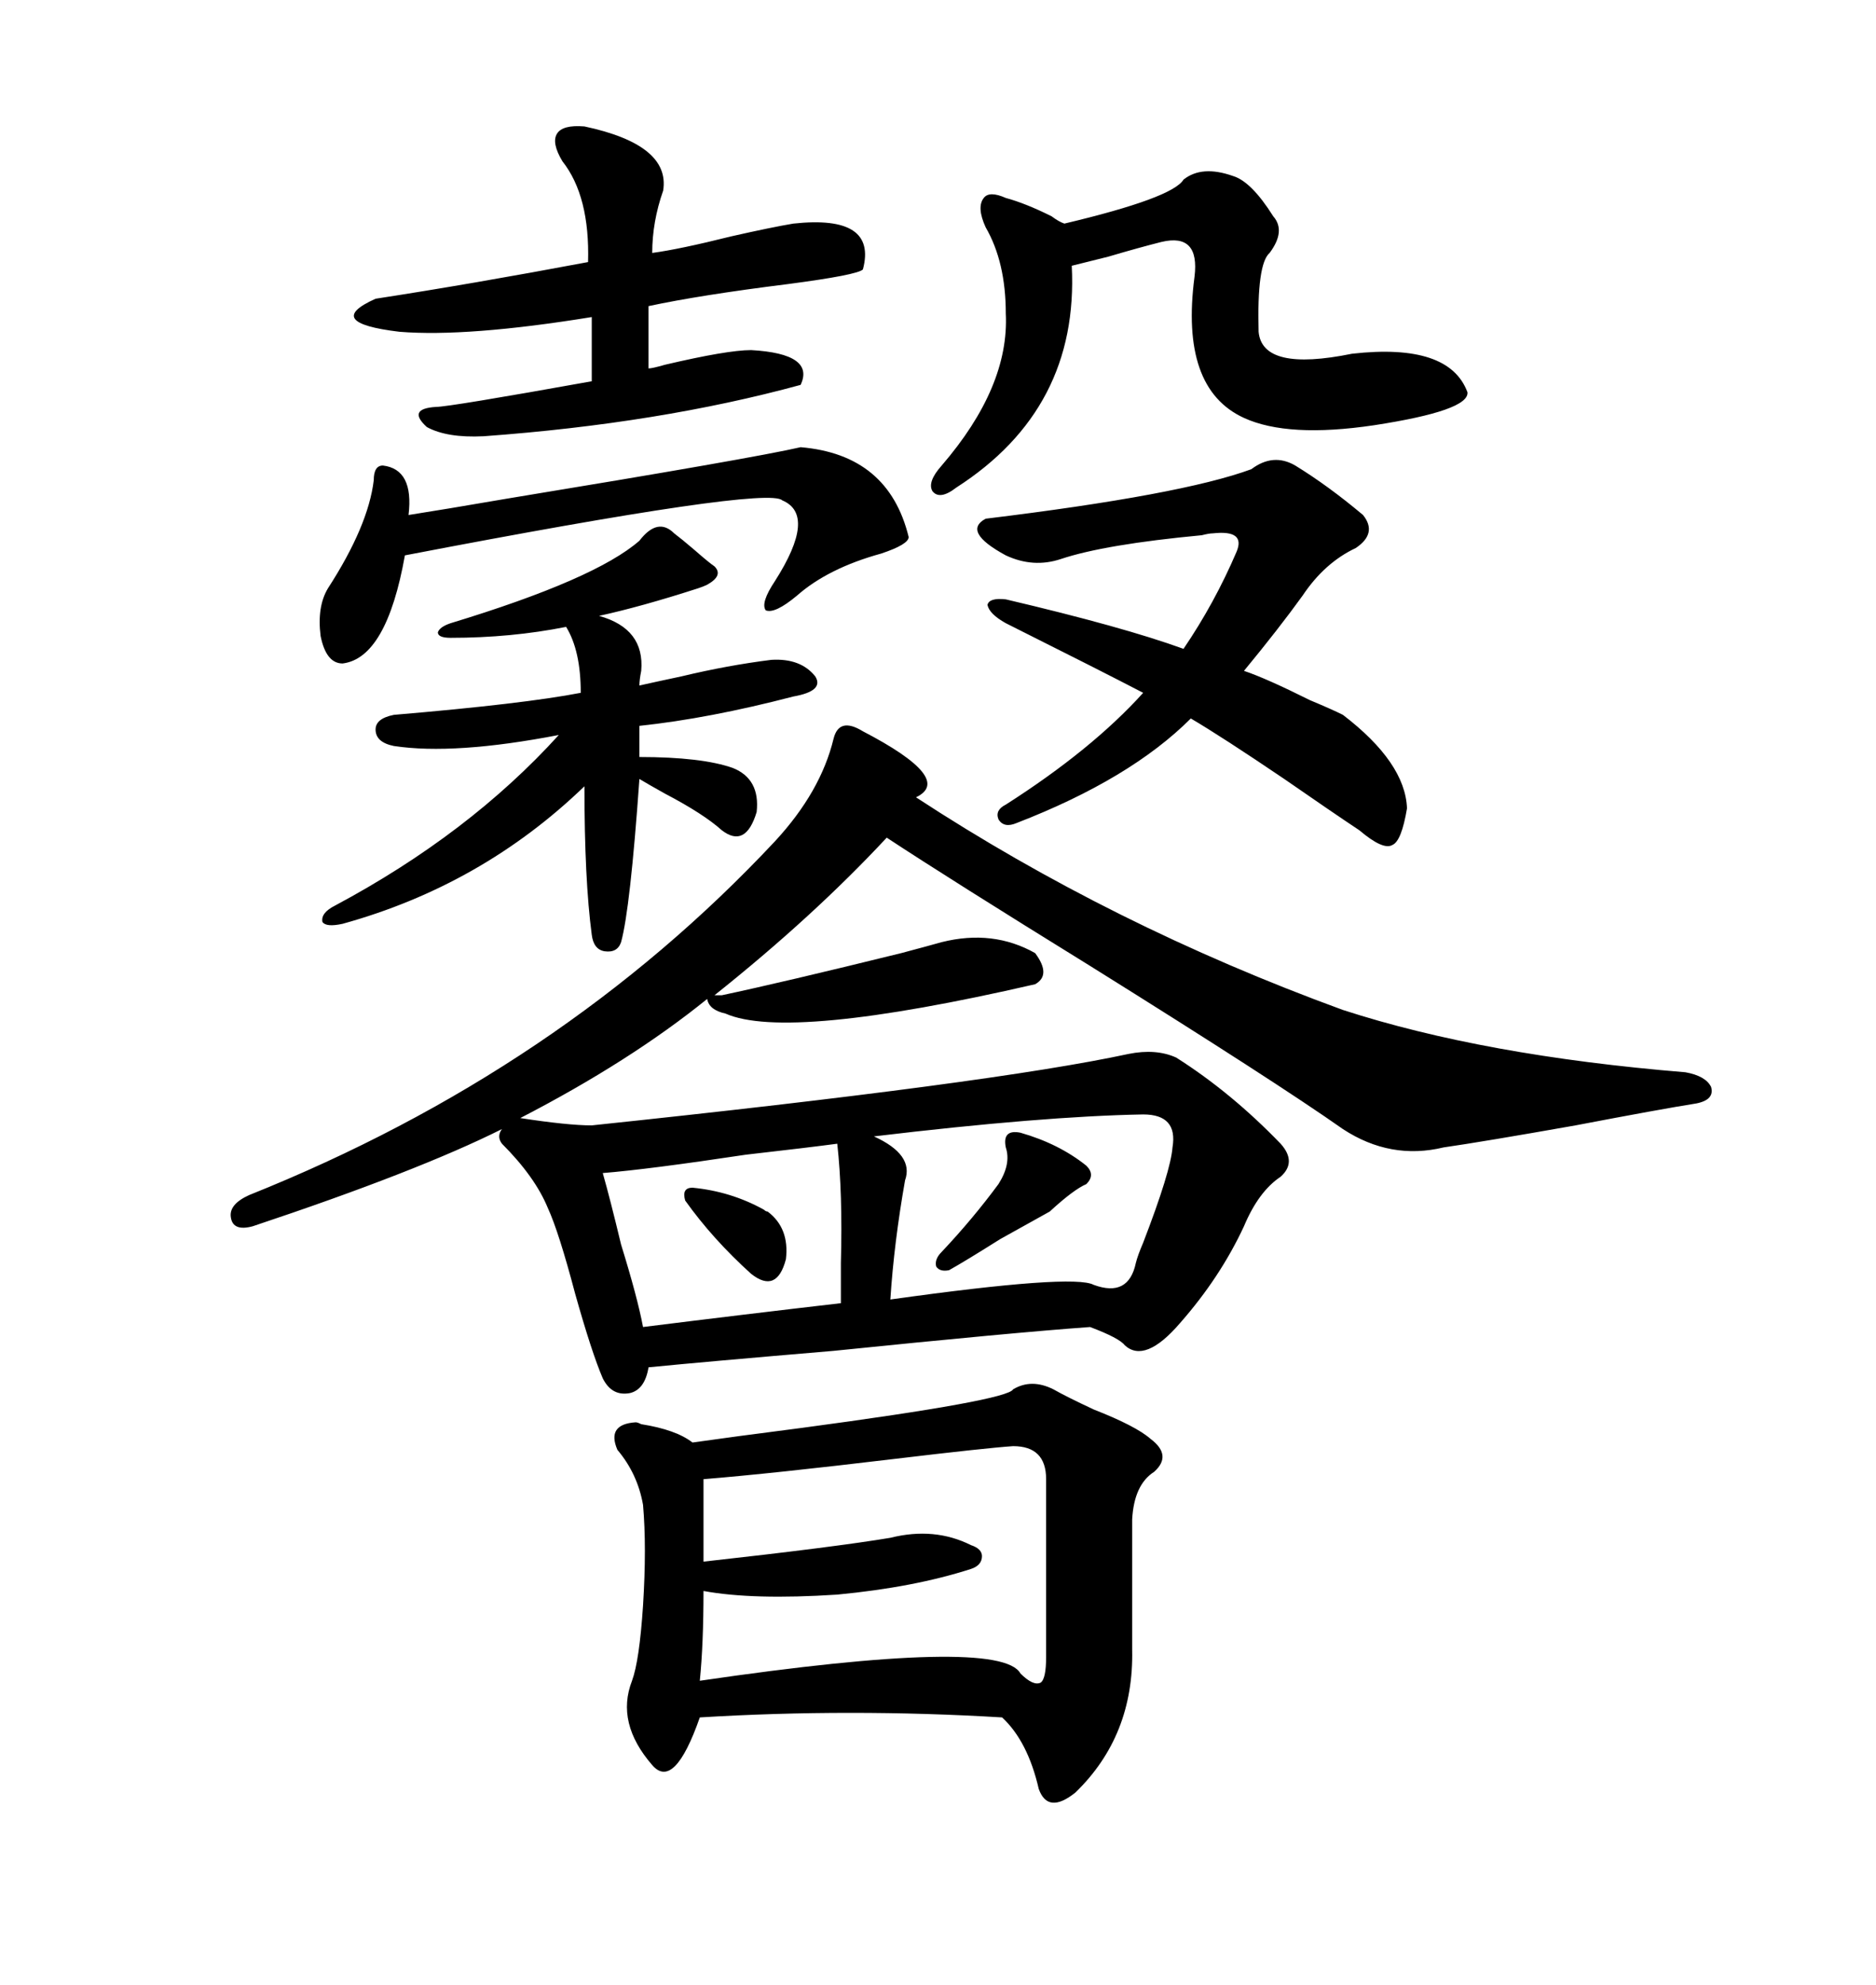 <svg xmlns="http://www.w3.org/2000/svg" xmlns:xlink="http://www.w3.org/1999/xlink" width="300" height="317.285"><path d="M133.30 118.07L133.30 118.07Q134.18 114.55 137.99 116.89L137.99 116.89Q152.64 124.51 146.48 127.44L146.48 127.44Q177.83 147.95 214.75 161.43L214.75 161.43Q237.30 168.75 269.53 171.39L269.53 171.39Q272.75 171.97 273.63 173.73L273.63 173.73Q274.22 175.78 271.29 176.37L271.29 176.37Q265.72 177.25 251.95 179.88L251.95 179.88Q237.01 182.52 230.86 183.40L230.86 183.40Q222.36 185.45 214.75 180.47L214.75 180.47Q203.91 172.85 174.32 154.39L174.32 154.39Q152.05 140.63 141.80 133.89L141.80 133.89Q130.08 146.48 114.26 159.08L114.26 159.08L115.43 159.08Q125.10 157.03 144.14 152.34L144.14 152.34Q148.54 151.17 150.59 150.59L150.59 150.59Q158.79 148.54 165.53 152.34L165.53 152.34Q168.16 155.86 165.53 157.32L165.53 157.32Q125.98 166.41 116.02 162.01L116.02 162.01Q113.38 161.43 113.09 159.67L113.09 159.67Q100.78 169.63 83.20 178.71L83.20 178.71Q90.82 179.88 94.63 179.88L94.63 179.88Q158.79 173.14 180.47 168.46L180.47 168.46Q184.86 167.58 188.09 169.04L188.09 169.04Q196.88 174.61 204.79 182.81L204.79 182.81Q207.42 185.74 204.79 188.09L204.79 188.09Q201.27 190.43 198.93 196.00L198.93 196.00Q195.12 204.20 188.67 211.52L188.67 211.52Q183.11 217.97 179.88 215.04L179.88 215.04Q179.00 213.87 174.32 212.11L174.32 212.11Q162.01 212.99 133.30 215.92L133.30 215.92Q112.50 217.68 103.71 218.55L103.71 218.55Q103.13 222.07 100.78 222.66L100.78 222.66Q97.85 223.24 96.39 220.31L96.39 220.31Q94.63 216.21 91.99 206.84L91.99 206.84Q89.36 196.88 87.60 193.07L87.60 193.07Q85.55 188.09 80.27 182.81L80.27 182.81Q79.39 181.64 80.27 180.47L80.27 180.47Q66.80 187.21 40.43 196.00L40.43 196.00Q37.21 196.88 36.91 194.53L36.91 194.53Q36.62 192.48 39.84 191.02L39.84 191.02Q89.65 171.09 123.93 134.47L123.93 134.47Q131.25 126.56 133.30 118.07ZM162.01 222.07L162.01 222.07Q164.94 220.31 168.46 222.07L168.46 222.07Q170.51 223.24 174.90 225.29L174.90 225.29Q181.64 227.93 183.98 229.98L183.98 229.98Q187.50 232.62 184.57 235.25L184.57 235.25Q181.35 237.30 181.05 242.87L181.05 242.87L181.05 263.67Q181.35 277.44 171.97 286.52L171.97 286.52Q167.58 290.04 166.11 285.94L166.11 285.94Q164.36 278.32 160.25 274.51L160.25 274.51Q135.94 273.05 111.91 274.51L111.91 274.51Q107.81 286.23 104.30 282.13L104.30 282.13Q98.44 275.39 101.07 268.65L101.07 268.65Q102.25 265.43 102.83 256.64L102.83 256.64Q103.42 247.27 102.83 240.53L102.83 240.53Q101.95 235.55 98.73 231.74L98.73 231.74Q96.97 227.64 101.66 227.34L101.66 227.34Q101.95 227.34 102.54 227.64L102.54 227.64Q108.11 228.52 110.74 230.57L110.74 230.57Q116.89 229.69 128.32 228.22L128.32 228.22Q161.13 223.83 162.01 222.07ZM160.84 99.61L160.84 99.61Q158.20 98.14 157.91 96.68L157.91 96.68Q158.20 95.51 160.84 95.80L160.84 95.80Q179.59 100.20 189.26 103.71L189.26 103.71Q194.24 96.39 197.75 88.18L197.75 88.18Q199.22 84.67 193.95 85.25L193.95 85.25Q193.36 85.25 192.19 85.55L192.19 85.55Q176.66 87.01 169.63 89.36L169.63 89.36Q165.23 90.82 160.84 88.77L160.84 88.77Q153.81 84.96 157.62 82.91L157.62 82.91Q188.96 79.10 200.10 75L200.10 75Q203.61 72.36 207.13 74.41L207.13 74.41Q212.40 77.64 217.97 82.32L217.97 82.32Q220.31 85.25 216.80 87.60L216.80 87.60Q211.82 89.94 208.30 95.21L208.30 95.21Q204.49 100.49 198.93 107.23L198.93 107.23Q202.44 108.40 209.47 111.91L209.47 111.91Q212.99 113.38 214.75 114.26L214.75 114.26Q224.71 121.88 225 129.20L225 129.20Q224.12 134.47 222.66 135.06L222.66 135.06Q221.19 135.94 217.38 132.71L217.38 132.71Q212.99 129.79 205.37 124.51L205.37 124.51Q195.41 117.77 190.43 114.84L190.43 114.84Q180.76 124.51 162.60 131.54L162.60 131.54Q160.55 132.42 159.67 130.96L159.67 130.96Q159.08 129.49 160.84 128.61L160.84 128.61Q174.61 119.82 182.81 110.74L182.81 110.74Q176.07 107.23 160.84 99.61ZM53.61 144.73L53.61 144.73Q75 133.30 89.36 117.48L89.36 117.48Q72.66 120.70 62.99 119.24L62.99 119.24Q60.06 118.65 60.06 116.60L60.06 116.60Q60.06 114.84 62.99 114.26L62.99 114.26Q83.79 112.50 92.87 110.74L92.87 110.74Q92.87 104.00 90.53 100.20L90.53 100.20Q81.74 101.95 72.07 101.95L72.07 101.95Q70.02 101.95 70.02 101.07L70.02 101.07Q70.31 100.20 72.07 99.61L72.07 99.61Q95.21 92.58 102.25 86.43L102.25 86.43Q105.18 82.62 107.81 85.25L107.81 85.25Q108.98 86.13 111.04 87.89L111.04 87.89Q113.38 89.94 114.26 90.53L114.26 90.53Q115.72 91.99 113.09 93.46L113.09 93.46Q112.50 93.75 111.62 94.04L111.62 94.04Q102.54 96.97 95.80 98.44L95.80 98.44Q103.13 100.49 102.54 107.23L102.54 107.23Q102.25 108.69 102.25 109.57L102.25 109.57Q104.88 108.98 108.98 108.11L108.98 108.11Q116.31 106.35 123.34 105.47L123.34 105.47Q128.03 105.18 130.37 108.11L130.37 108.11Q131.84 110.45 126.86 111.33L126.86 111.33Q113.38 114.84 102.25 116.02L102.25 116.02L102.25 121.00Q112.21 121.00 117.19 122.75L117.19 122.75Q121.58 124.51 121.00 129.79L121.00 129.79Q119.24 135.64 115.43 132.71L115.43 132.71Q112.50 130.08 106.35 126.86L106.35 126.86Q103.71 125.39 102.25 124.51L102.25 124.51Q100.78 145.31 99.32 150.59L99.32 150.59Q98.73 152.34 96.68 152.05L96.68 152.05Q94.92 151.76 94.63 149.41L94.63 149.41Q93.46 140.63 93.46 125.68L93.46 125.68Q77.05 141.50 54.79 147.66L54.79 147.66Q52.15 148.24 51.56 147.36L51.56 147.36Q51.27 145.90 53.61 144.73ZM162.01 231.15L162.01 231.15Q157.62 231.45 142.97 233.20L142.97 233.20Q123.34 235.55 112.50 236.43L112.50 236.43L112.50 249.61Q133.59 247.27 142.38 245.80L142.38 245.80Q149.41 244.04 155.27 246.97L155.27 246.97Q157.03 247.56 157.03 248.73L157.03 248.73Q157.03 250.20 155.27 250.78L155.27 250.78Q146.19 253.71 133.89 254.88L133.89 254.88Q120.41 255.76 112.50 254.30L112.50 254.30Q112.50 262.79 111.91 268.65L111.91 268.65Q159.96 261.62 163.18 267.48L163.18 267.48Q165.23 269.53 166.41 268.95L166.41 268.95Q167.29 268.36 167.29 264.84L167.29 264.84L167.29 236.43Q167.29 231.15 162.01 231.15ZM93.46 20.21L93.46 20.21Q107.23 23.14 106.05 30.47L106.05 30.47Q104.30 35.45 104.30 40.43L104.30 40.43Q108.69 39.84 116.89 37.79L116.89 37.79Q123.34 36.33 126.86 35.74L126.86 35.74Q140.33 34.28 137.99 43.07L137.99 43.07Q137.11 43.95 125.98 45.41L125.98 45.41Q111.91 47.17 103.71 48.93L103.71 48.93L103.71 58.89Q104.30 58.89 106.35 58.30L106.35 58.30Q116.31 55.96 120.12 55.96L120.12 55.96Q130.37 56.54 128.03 61.52L128.03 61.52Q105.47 67.68 77.34 69.73L77.34 69.73Q71.48 70.02 68.26 68.26L68.26 68.26Q65.04 65.33 69.73 65.04L69.73 65.04Q71.78 65.04 94.63 60.94L94.63 60.94L94.63 50.68Q74.71 53.91 63.87 53.03L63.87 53.03Q51.56 51.56 60.06 47.75L60.06 47.75Q75.29 45.41 94.04 41.89L94.04 41.89Q94.34 31.35 89.94 25.78L89.94 25.78Q88.18 22.85 89.06 21.39L89.06 21.39Q89.94 19.92 93.46 20.21ZM197.17 28.13L197.17 28.13Q200.10 29.00 203.61 34.57L203.61 34.57Q205.66 36.91 203.03 40.43L203.03 40.43Q200.98 42.19 201.27 53.03L201.27 53.03Q201.86 59.47 216.21 56.54L216.21 56.54Q231.74 54.79 234.67 62.70L234.67 62.70Q234.96 65.63 219.73 67.97L219.73 67.97Q205.96 70.02 198.93 66.80L198.93 66.80Q188.67 62.11 191.02 44.24L191.02 44.24Q191.89 37.21 185.74 38.67L185.74 38.67Q182.23 39.55 177.25 41.02L177.25 41.02Q173.73 41.89 171.39 42.48L171.39 42.48Q172.56 65.33 152.93 77.93L152.93 77.93Q150.29 79.98 149.12 78.52L149.12 78.52Q148.24 77.05 150.59 74.41L150.59 74.41Q161.43 61.82 160.84 50.10L160.84 50.10Q160.84 41.89 157.62 36.33L157.62 36.33Q156.15 33.11 157.32 31.64L157.32 31.64Q158.20 30.47 160.84 31.64L160.84 31.64Q164.06 32.52 168.16 34.57L168.16 34.57Q169.34 35.45 170.21 35.74L170.21 35.74Q187.50 31.64 189.26 28.71L189.26 28.71Q192.19 26.37 197.17 28.13ZM182.81 178.13L182.81 178.13Q166.70 178.42 139.75 181.64L139.75 181.64Q146.19 184.57 144.73 188.67L144.73 188.67Q142.97 198.63 142.38 207.71L142.38 207.71Q171.68 203.61 174.90 205.37L174.90 205.37Q180.47 207.42 181.64 201.86L181.64 201.86Q181.93 200.68 182.81 198.63L182.81 198.63Q187.21 187.21 187.50 183.40L187.50 183.40Q188.38 178.13 182.81 178.13ZM128.03 71.48L128.03 71.48Q142.09 72.66 145.31 85.84L145.31 85.84Q145.31 87.01 140.92 88.48L140.92 88.48Q132.42 90.82 127.44 95.21L127.44 95.21Q123.93 98.14 122.46 97.56L122.46 97.56Q121.58 96.39 123.93 92.87L123.93 92.87Q130.66 82.32 125.10 79.98L125.10 79.98Q122.75 77.64 64.75 88.77L64.75 88.77Q61.82 105.18 54.79 106.05L54.79 106.05Q52.15 106.05 51.27 101.66L51.27 101.66Q50.68 96.97 52.44 94.04L52.44 94.04Q58.89 84.08 59.77 76.76L59.77 76.76Q59.77 74.41 61.23 74.41L61.23 74.41Q66.21 75 65.33 82.32L65.33 82.32Q70.90 81.45 81.15 79.69L81.15 79.69Q120.41 73.24 128.03 71.48ZM133.89 182.81L133.89 182.81Q129.49 183.40 119.24 184.57L119.24 184.57Q103.71 186.91 96.39 187.50L96.39 187.50Q97.56 191.60 99.32 198.93L99.32 198.93Q101.95 207.42 102.83 212.11L102.83 212.11Q119.24 210.06 134.47 208.30L134.47 208.30Q134.47 205.96 134.47 201.86L134.47 201.86Q134.77 190.72 133.89 182.81ZM163.18 181.05L163.18 181.05Q169.34 182.81 173.73 186.33L173.73 186.33Q175.20 187.79 173.73 189.26L173.73 189.26Q171.68 190.14 167.87 193.65L167.87 193.65Q165.23 195.12 159.96 198.05L159.96 198.05Q154.39 201.56 151.76 203.03L151.76 203.03Q150.29 203.32 149.71 202.44L149.71 202.44Q149.41 201.27 150.59 200.10L150.59 200.10Q155.57 194.82 159.67 189.26L159.67 189.26Q161.72 186.04 160.84 183.40L160.84 183.40Q160.25 180.47 163.18 181.05ZM110.74 189.84L110.74 189.84Q116.89 190.43 122.17 193.36L122.17 193.36Q122.46 193.65 122.75 193.65L122.75 193.65Q126.27 196.29 125.68 201.27L125.68 201.27Q124.22 206.84 120.12 203.61L120.12 203.61Q113.96 198.05 109.57 191.89L109.57 191.89Q108.98 189.84 110.74 189.84Z"/></svg>
